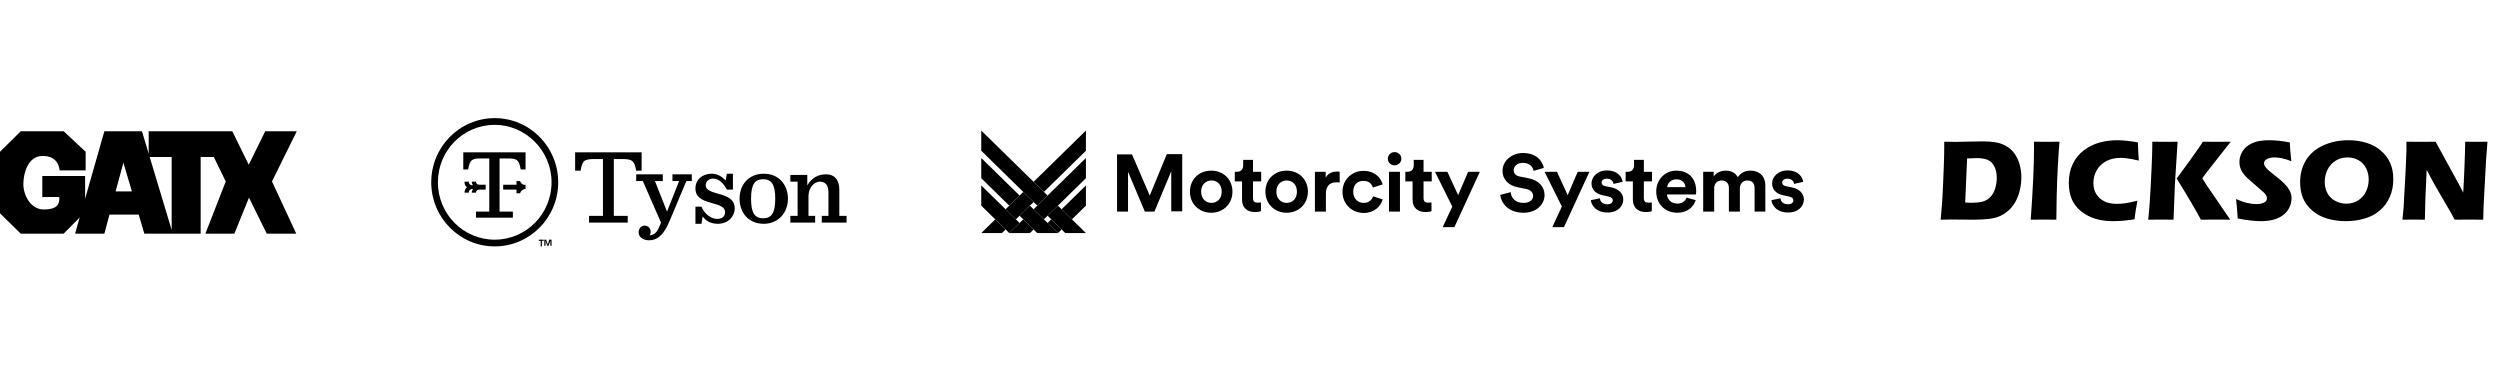 <?xml version="1.0" encoding="UTF-8"?>
<svg preserveAspectRatio="xMidYMid slice" xmlns="http://www.w3.org/2000/svg" width="34px" height="5px" viewBox="0 0 800 130" fill="none">
  <path d="M677.485 51.048C679.279 51.048 681.497 51.28 684.139 51.743L684.176 53.279C684.2 53.949 684.236 54.686 684.285 55.491L684.412 57.574C682.994 57.234 681.846 57.002 680.967 56.88C680.088 56.758 679.273 56.697 678.521 56.697C676.886 56.697 675.413 57.026 674.104 57.684C672.795 58.342 671.765 59.299 671.013 60.554C670.262 61.809 669.886 63.199 669.886 64.722C669.886 66.111 670.201 67.302 670.831 68.296C671.461 69.289 672.313 70.057 673.385 70.599C674.458 71.142 675.782 71.413 677.358 71.413C678.218 71.413 679.155 71.343 680.167 71.202C681.179 71.062 682.448 70.791 683.975 70.389C683.83 71.106 683.654 72.105 683.449 73.387C683.242 74.669 683.103 75.662 683.03 76.367C680.436 76.757 678.122 76.952 676.085 76.952C674.122 76.952 672.295 76.705 670.605 76.212C668.914 75.718 667.362 74.907 665.95 73.78C664.538 72.653 663.529 71.327 662.923 69.804C662.317 68.281 662.014 66.575 662.014 64.685C662.014 62.48 662.423 60.497 663.242 58.735C664.059 56.974 665.235 55.506 666.768 54.33C668.301 53.154 669.983 52.313 671.813 51.807C673.643 51.301 675.534 51.048 677.485 51.048ZM751.532 51.048C753.471 51.048 755.338 51.31 757.131 51.834C758.925 52.359 760.495 53.196 761.84 54.348C763.185 55.5 764.192 56.825 764.858 58.324C765.525 59.823 765.858 61.547 765.858 63.498C765.858 65.545 765.492 67.425 764.757 69.137C764.025 70.849 762.968 72.302 761.586 73.497C760.204 74.691 758.555 75.565 756.641 76.12C754.726 76.674 752.732 76.952 750.659 76.952C748.611 76.952 746.648 76.68 744.769 76.138C742.891 75.596 741.257 74.719 739.87 73.506C738.482 72.293 737.497 70.944 736.916 69.457C736.333 67.97 736.043 66.319 736.043 64.503C736.043 61.834 736.658 59.491 737.888 57.474C739.118 55.457 740.943 53.882 743.36 52.748C745.778 51.615 748.502 51.048 751.532 51.048ZM726.054 51.048C728.102 51.048 730.333 51.286 732.745 51.761C732.781 52.602 732.824 53.373 732.872 54.074C732.92 54.775 733.036 56.002 733.218 57.757C732.102 57.306 731.084 56.993 730.163 56.816C729.242 56.639 728.448 56.55 727.782 56.55C726.836 56.55 726.052 56.728 725.428 57.081C724.804 57.434 724.492 57.873 724.492 58.397C724.492 58.641 724.54 58.879 724.637 59.11C724.733 59.342 724.915 59.613 725.182 59.923C725.448 60.234 725.8 60.575 726.236 60.947C726.673 61.319 727.357 61.871 728.29 62.602L729.6 63.644C729.987 63.961 730.406 64.344 730.854 64.795C731.303 65.246 731.691 65.691 732.018 66.13C732.345 66.568 732.596 66.971 732.772 67.337C732.948 67.701 733.078 68.071 733.163 68.442C733.247 68.814 733.29 69.213 733.29 69.64C733.29 70.736 733.029 71.781 732.508 72.774C731.987 73.768 731.247 74.584 730.291 75.224C729.333 75.864 728.282 76.311 727.136 76.568C725.991 76.824 724.782 76.952 723.509 76.952C721.546 76.952 719.067 76.665 716.074 76.092C715.917 73.497 715.734 71.418 715.529 69.859C716.888 70.468 718.1 70.892 719.162 71.129C720.224 71.367 721.156 71.486 721.958 71.486C723.014 71.486 723.855 71.331 724.48 71.02C725.106 70.709 725.418 70.249 725.418 69.64C725.418 69.433 725.388 69.234 725.327 69.046C725.266 68.856 725.151 68.643 724.981 68.406C724.811 68.168 724.568 67.909 724.253 67.629L720.828 64.63C720.025 63.948 719.468 63.455 719.152 63.15C718.508 62.528 718.006 61.95 717.649 61.413C717.29 60.878 717.029 60.332 716.865 59.777C716.701 59.223 716.62 58.635 716.62 58.013C716.62 57.27 716.749 56.542 717.01 55.829C717.271 55.116 717.661 54.448 718.183 53.827C718.704 53.206 719.394 52.669 720.255 52.218C721.115 51.767 722.037 51.46 723.019 51.295C724.001 51.131 725.012 51.048 726.054 51.048ZM659.032 51.524C658.813 54.266 658.637 56.862 658.503 59.311C658.333 62.724 658.211 65.913 658.139 68.881C658.065 71.849 658.029 74.381 658.029 76.477L654.304 76.44C653.577 76.44 652.087 76.452 649.834 76.477C650.532 66.691 650.881 59.159 650.881 53.882L650.863 51.524C652.801 51.546 654.153 51.558 654.918 51.56L655.26 51.56C655.739 51.558 656.997 51.546 659.032 51.524ZM696.829 51.524L695.969 65.179L695.531 76.477L691.589 76.44C691.032 76.44 689.645 76.452 687.43 76.477C687.661 74.198 687.826 72.309 687.923 70.809C688.106 68.153 688.302 64.515 688.508 59.896C688.649 56.794 688.723 54.575 688.728 53.241L688.728 51.524C690.557 51.546 691.872 51.558 692.67 51.56L693.043 51.56C693.628 51.559 694.89 51.546 696.829 51.524ZM796 51.524L795.564 56.971L794.746 72.107L794.636 76.477C793.06 76.452 791.586 76.44 790.215 76.44C789.075 76.44 787.499 76.452 785.486 76.477C784.857 75.282 784.39 74.416 784.087 73.879L781.038 68.667C780.033 66.961 779.107 65.327 778.259 63.767C777.703 62.779 777.128 61.694 776.535 60.512L776.144 69.18L775.957 76.477C774.456 76.452 773.313 76.44 772.525 76.44C771.859 76.44 770.613 76.452 768.785 76.477L769.149 72.638L769.858 59.622L770.057 54.375V51.524C771.769 51.546 773.298 51.558 774.648 51.56L775.047 51.561C776.078 51.561 777.529 51.548 779.398 51.524L787.159 65.715L788.229 67.8C788.365 65.751 788.505 62.88 788.649 59.187C788.791 55.492 788.862 52.938 788.862 51.524C790.237 51.546 791.36 51.559 792.228 51.56L792.56 51.56C793.055 51.558 794.202 51.546 796 51.524ZM713.845 51.524L706.173 61.26L704.737 63.214L706.083 65.372L713.681 76.477L709.209 76.44C708.239 76.44 706.597 76.452 704.283 76.477C702.719 73.513 700.138 69.123 696.538 63.305L700.61 57.734L703.901 53.095L704.919 51.524C706.977 51.546 708.429 51.558 709.275 51.56L709.598 51.56C710.01 51.558 711.426 51.546 713.845 51.524ZM634.275 51.414C635.899 51.414 637.323 51.512 638.546 51.706C639.77 51.902 640.912 52.304 641.972 52.913C643.033 53.522 643.92 54.321 644.634 55.308C645.349 56.295 645.895 57.45 646.27 58.772C646.646 60.094 646.834 61.456 646.834 62.858C646.834 64.235 646.688 65.56 646.398 66.834C646.106 68.107 645.7 69.255 645.18 70.279C644.658 71.303 644.05 72.183 643.352 72.921C642.655 73.658 641.859 74.289 640.962 74.813C640.295 75.203 639.622 75.507 638.944 75.727C638.265 75.946 637.337 76.123 636.163 76.257C634.853 76.403 633.368 76.476 631.708 76.476L624.364 76.421C623.672 76.421 622.551 76.44 621 76.476C621.269 73.698 621.452 71.474 621.549 69.804C621.696 67.318 621.842 64.1 621.988 60.152C622.098 57.13 622.153 54.967 622.153 53.663V51.523C623.57 51.56 624.794 51.578 625.824 51.578C626.818 51.578 628.12 51.551 629.731 51.496C631.343 51.442 632.858 51.414 634.275 51.414ZM751.205 56.551C749.811 56.551 748.551 56.895 747.423 57.584C746.296 58.272 745.43 59.229 744.823 60.453C744.218 61.678 743.914 62.992 743.914 64.393C743.914 65.685 744.191 66.868 744.742 67.94C745.293 69.012 746.132 69.849 747.26 70.453C748.387 71.056 749.58 71.358 750.841 71.358C752.186 71.358 753.419 71.02 754.541 70.343C755.662 69.667 756.517 68.716 757.104 67.491C757.692 66.267 757.986 64.984 757.986 63.643C757.986 62.34 757.714 61.136 757.168 60.033C756.622 58.93 755.822 58.075 754.768 57.465C753.714 56.856 752.526 56.551 751.205 56.551ZM632.563 56.77C631.69 56.77 630.66 56.807 629.472 56.879L628.86 70.974C629.526 71.036 630.223 71.065 630.949 71.065C632.185 71.065 633.287 70.956 634.256 70.736C635.225 70.517 636.076 70.048 636.809 69.329C637.542 68.61 638.084 67.686 638.435 66.559C638.786 65.432 638.962 64.277 638.962 63.095C638.962 61.645 638.701 60.423 638.18 59.429C637.659 58.437 636.965 57.746 636.099 57.355C635.232 56.965 634.054 56.77 632.563 56.77Z" fill="black"></path>
  <path d="M374.799 73.886V60.999L369.416 73.886H366.351L360.969 61.146V73.886H357.455V55.581H362.24L367.921 68.761L373.379 55.508H378.312V73.813H374.799V73.886Z" fill="black"></path>
  <path d="M394.385 67.516C394.385 71.397 391.47 74.253 387.582 74.253C383.695 74.253 380.779 71.397 380.779 67.516C380.779 63.562 383.695 60.78 387.582 60.78C391.47 60.78 394.385 63.562 394.385 67.516ZM390.946 67.516C390.946 65.1 389.376 63.928 387.657 63.928C385.938 63.928 384.368 65.173 384.368 67.516C384.368 69.859 385.938 71.104 387.657 71.104C389.302 71.104 390.946 69.932 390.946 67.516Z" fill="black"></path>
  <path d="M400.964 61.146H403.58V64.221H400.964V69.566C400.964 70.665 401.487 71.031 402.459 71.031C402.908 71.031 403.356 70.958 403.506 70.958V73.74C403.207 73.886 402.534 74.033 401.562 74.033C399.02 74.033 397.45 72.569 397.45 70.079V64.221H395.133V61.146H395.806C397.151 61.146 397.824 60.267 397.824 59.096V57.338H400.964V61.146Z" fill="black"></path>
  <path d="M418.532 67.516C418.532 71.397 415.616 74.253 411.729 74.253C407.841 74.253 404.926 71.397 404.926 67.516C404.926 63.562 407.841 60.78 411.729 60.78C415.616 60.78 418.532 63.562 418.532 67.516ZM415.018 67.516C415.018 65.1 413.448 63.928 411.729 63.928C410.009 63.928 408.439 65.173 408.439 67.516C408.439 69.859 410.009 71.104 411.729 71.104C413.448 71.104 415.018 69.932 415.018 67.516Z" fill="black"></path>
  <path d="M428.699 64.587C428.325 64.514 427.951 64.514 427.652 64.514C425.858 64.514 424.288 65.393 424.288 68.102V73.886H420.774V61.146H424.213V63.05C425.036 61.365 426.83 61.072 427.876 61.072C428.175 61.072 428.4 61.072 428.699 61.146V64.587Z" fill="black"></path>
  <path d="M433.035 67.516C433.035 69.786 434.53 71.104 436.399 71.104C438.193 71.104 439.09 69.932 439.389 68.981L442.454 70.006C441.856 72.129 439.837 74.326 436.399 74.326C432.586 74.326 429.596 71.47 429.596 67.589C429.596 63.635 432.586 60.853 436.324 60.853C439.837 60.853 441.856 62.976 442.454 65.173L439.314 66.198C439.015 65.173 438.193 64.075 436.473 64.075C434.53 63.928 433.035 65.173 433.035 67.516Z" fill="black"></path>
  <path d="M446.266 54.849C447.463 54.849 448.434 55.8 448.434 56.972C448.434 58.144 447.463 59.095 446.266 59.095C445.07 59.095 444.099 58.144 444.099 56.972C444.099 55.8 445.07 54.849 446.266 54.849ZM444.472 73.886V61.146H447.986V73.886H444.472Z" fill="black"></path>
  <path d="M455.536 61.146H458.153V64.221H455.536V69.566C455.536 70.665 456.06 71.031 457.031 71.031C457.48 71.031 457.929 70.958 458.078 70.958V73.74C457.779 73.886 457.106 74.033 456.134 74.033C453.593 74.033 452.023 72.569 452.023 70.079V64.221H449.705V61.146H450.378C451.724 61.146 452.397 60.267 452.397 59.096V57.338H455.536V61.146Z" fill="black"></path>
  <path d="M461.666 78.866L464.731 72.276L459.199 61.146H463.162L466.6 68.614L469.815 61.146H473.553L465.404 78.866H461.666Z" fill="black"></path>
  <path d="M490.747 60.853C490.597 59.828 489.7 58.29 487.308 58.29C485.514 58.29 484.392 59.388 484.392 60.633C484.392 61.658 485.065 62.464 486.411 62.683L489.027 63.196C492.466 63.855 494.26 65.978 494.26 68.614C494.26 71.397 491.868 74.253 487.532 74.253C482.598 74.253 480.356 71.104 480.057 68.541L483.421 67.662C483.57 69.493 484.841 71.104 487.532 71.104C489.476 71.104 490.597 70.152 490.597 68.834C490.597 67.809 489.775 66.93 488.355 66.637L485.738 66.125C482.748 65.539 480.804 63.635 480.804 60.853C480.804 57.631 483.794 55.141 487.308 55.141C491.868 55.141 493.588 57.851 494.036 59.901L490.747 60.853Z" fill="black"></path>
  <path d="M496.727 78.866L499.792 72.276L494.26 61.146H498.222L501.661 68.614L504.876 61.146H508.614L500.465 78.866H496.727Z" fill="black"></path>
  <path d="M511.978 69.64C512.053 70.665 512.8 71.543 514.37 71.543C515.566 71.543 516.089 70.958 516.089 70.299C516.089 69.713 515.716 69.273 514.669 69.054L512.95 68.688C510.408 68.175 509.287 66.637 509.287 64.88C509.287 62.61 511.38 60.706 514.146 60.706C517.809 60.706 519.08 62.976 519.229 64.368L516.314 65.026C516.239 64.294 515.641 63.342 514.146 63.342C513.249 63.342 512.501 63.855 512.501 64.587C512.501 65.173 512.95 65.612 513.697 65.759L515.566 66.125C518.108 66.637 519.453 68.175 519.453 70.006C519.453 72.056 517.809 74.179 514.445 74.179C510.557 74.179 509.212 71.69 509.062 70.225L511.978 69.64Z" fill="black"></path>
  <path d="M526.032 61.146H528.648V64.221H526.032V69.566C526.032 70.665 526.555 71.031 527.527 71.031C527.976 71.031 528.424 70.958 528.574 70.958V73.74C528.275 73.886 527.602 74.033 526.63 74.033C524.088 74.033 522.518 72.569 522.518 70.079V64.221H520.201V61.146H520.874C522.219 61.146 522.892 60.267 522.892 59.096V57.338H526.032V61.146Z" fill="black"></path>
  <path d="M542.628 70.225C541.955 72.422 539.937 74.253 536.722 74.253C533.134 74.253 529.994 71.763 529.994 67.443C529.994 63.416 533.059 60.78 536.348 60.78C540.385 60.78 542.778 63.269 542.778 67.37C542.778 67.882 542.703 68.395 542.703 68.395H533.433C533.508 70.079 534.928 71.324 536.722 71.324C538.367 71.324 539.264 70.518 539.713 69.42L542.628 70.225ZM539.339 66.052C539.264 64.807 538.442 63.562 536.423 63.562C534.629 63.562 533.582 64.88 533.508 66.052H539.339Z" fill="black"></path>
  <path d="M545.02 73.886V61.146H548.384V62.683C549.132 61.439 550.777 60.78 552.197 60.78C553.991 60.78 555.411 61.512 556.084 62.903C557.131 61.365 558.477 60.78 560.196 60.78C562.588 60.78 564.906 62.171 564.906 65.612V73.886H561.467V66.344C561.467 64.953 560.794 63.928 559.149 63.928C557.654 63.928 556.757 65.1 556.757 66.418V73.886H553.244V66.344C553.244 64.953 552.496 63.928 550.926 63.928C549.431 63.928 548.534 65.026 548.534 66.418V73.886H545.02Z" fill="black"></path>
  <path d="M569.765 69.64C569.84 70.665 570.587 71.543 572.157 71.543C573.353 71.543 573.876 70.958 573.876 70.299C573.876 69.713 573.503 69.273 572.456 69.054L570.737 68.688C568.195 68.175 567.074 66.637 567.074 64.88C567.074 62.61 569.167 60.706 571.933 60.706C575.596 60.706 576.867 62.976 577.016 64.368L574.101 65.026C574.026 64.294 573.428 63.342 571.933 63.342C571.036 63.342 570.288 63.855 570.288 64.587C570.288 65.173 570.737 65.612 571.484 65.759L573.353 66.125C575.895 66.637 577.24 68.175 577.24 70.006C577.24 72.056 575.596 74.179 572.232 74.179C568.344 74.179 566.999 71.69 566.849 70.225L569.765 69.64Z" fill="black"></path>
  <path d="M326.265 68.749L314 56.736V63.199L322.965 71.98L326.265 68.749ZM326.265 75.212L331.93 80.761H338.529L329.564 71.98L326.265 75.212ZM314 71.98L322.965 80.761L326.265 77.529L314 65.517V71.98ZM338.529 71.98L335.23 75.212L340.895 80.761H347.494L338.529 71.98ZM330.747 70.822L331.93 71.98L335.23 68.749L314 47.955V54.418L327.447 67.59L330.747 70.822Z" fill="black"></path>
  <path d="M330.747 64.358L334.047 67.59L347.494 54.418V47.955L330.747 64.358ZM322.965 80.761H329.564L330.747 79.603L327.447 76.371L322.965 80.761ZM331.307 72.59L330.747 73.139L334.047 76.371L335.23 75.212L347.494 63.199V56.736L331.307 72.59ZM330.747 70.822L327.447 67.59L321.782 73.139L325.082 76.371L330.747 70.822ZM314 80.761H320.599L321.782 79.603L318.482 76.371L314 80.761ZM335.23 77.529L338.529 80.761L339.712 79.603L336.412 76.371L335.23 77.529ZM343.012 76.371L347.494 71.98V65.517L339.712 73.139L343.012 76.371Z" fill="black"></path>
  <g clip-path="url(#clip0_6694_4154)">
    <path d="M207.837 81.504C207.837 81.504 208.224 81.114 208.224 80.332C208.224 79.355 207.45 78.377 206.289 78.377C205.129 78.377 204.355 79.355 204.355 80.527C204.355 82.091 205.903 83.068 207.644 83.068C210.545 83.068 212.48 81.114 214.221 77.009L219.638 64.109H221.379V61.959H215.188V64.109H217.316L213.447 73.882L209.578 64.109H212.093V61.959H203.581V64.109H205.709L211.513 77.4C210.352 80.527 209.578 81.309 207.837 81.504ZM258.716 62.154H252.912V64.305H255.233V75.25H252.912V77.4H260.844V75.25H258.716V68.996C258.716 66.064 260.65 64.305 262.391 64.305C264.132 64.305 265.1 65.477 265.1 67.627V75.25H262.972V77.4H270.903V75.25H268.582V66.845C268.582 63.718 267.034 61.959 264.326 61.959C262.004 61.959 259.876 62.936 258.329 65.477V62.154H258.716ZM240.337 69.777C240.337 65.282 241.498 63.523 244.207 63.523C246.915 63.523 248.076 65.282 248.076 69.777C248.076 74.273 246.915 76.032 244.207 76.032C241.498 76.032 240.337 74.273 240.337 69.777ZM252.138 69.777C252.138 65.086 249.043 61.764 244.4 61.764C239.757 61.764 236.662 65.086 236.662 69.777C236.662 74.468 239.757 77.791 244.4 77.791C248.849 77.791 252.138 74.468 252.138 69.777ZM227.763 61.764C224.668 61.764 222.54 63.718 222.54 66.454C222.54 68.8 223.894 70.168 227.763 71.145C230.665 71.927 232.019 72.514 232.019 74.077C232.019 75.445 231.052 76.227 229.504 76.227C227.569 76.227 225.441 74.664 224.474 72.318H222.54V77.791H224.474L224.861 75.445C225.828 76.814 227.376 77.791 229.697 77.791C233.18 77.791 235.114 75.25 235.114 72.904C235.114 70.168 233.18 68.995 229.891 68.214C227.183 67.432 225.828 66.845 225.828 65.477C225.828 64.305 226.796 63.327 228.15 63.327C230.278 63.327 231.632 65.086 232.599 66.845H234.534V61.764H232.599L232.212 63.914C231.052 62.741 229.697 61.764 227.763 61.764ZM184.042 54.923V60.786H185.783C186.364 57.464 186.944 57.073 190.426 57.073H192.941V75.25H188.492V77.4H200.873V75.25H196.423V57.073H198.938C202.227 57.073 203.001 57.464 203.581 60.786H205.322V54.923H184.042ZM155.411 65.282H153.283C152.703 65.282 152.316 64.891 152.316 64.305H150.961C150.961 64.695 151.155 65.282 151.348 65.477H151.155C150.381 65.477 149.994 64.891 149.994 64.305H148.64C148.64 65.086 148.833 65.673 149.414 66.064C149.027 66.454 148.64 67.041 148.64 67.823H149.994C149.994 67.041 150.575 66.65 151.155 66.65H151.348C151.155 67.041 150.961 67.432 150.961 67.823H152.316C152.316 67.236 152.703 66.845 153.283 66.845H155.411V65.282ZM164.116 75.836V73.882H159.86V56.877H162.375C165.471 56.877 166.051 57.268 166.631 60.395H168.179V54.923H148.253V60.395H149.801C150.381 57.268 150.961 56.877 154.057 56.877H156.572V73.882H152.316V75.836H164.116ZM166.438 64.109H165.277V65.282H161.021V66.845H165.277V68.018H166.438C166.631 67.236 167.405 66.65 168.179 66.65V65.282C167.405 65.477 166.631 64.891 166.438 64.109ZM158.313 46.127C148.253 46.127 140.128 54.336 140.128 64.5C140.128 74.664 148.253 82.873 158.313 82.873C168.372 82.873 176.497 74.664 176.497 64.5C176.497 54.336 168.179 46.127 158.313 46.127ZM178.625 64.5C178.625 75.836 169.533 85.023 158.313 85.023C147.092 85.023 138 75.836 138 64.5C138 53.164 147.092 43.977 158.313 43.977C169.533 43.977 178.625 53.164 178.625 64.5ZM175.724 82.873L175.337 84.436L174.756 82.873H174.176V84.827H174.563V83.264L175.143 84.827H175.53L176.111 83.264V84.827H176.497V82.873H175.724ZM172.435 82.873H173.983V83.264H173.402V85.023H173.015V83.264H172.435" fill="black"></path>
  </g>
  <g clip-path="url(#clip1_6694_4154)">
    <path fill-rule="evenodd" clip-rule="evenodd" d="M94.971 48.184H84.862L79.598 58.885L74.332 48.184H47.578V55.334L45.427 48.184H33.399L27.234 69.773L27.239 62.505H13.537V69.254C13.537 69.254 18.96 69.155 18.972 69.254C19.174 71.652 18.05 73.277 13.873 73.208C9.858 73.144 7.447 68.68 7.476 65.061C7.488 61.681 8.867 56.232 13.452 56.088C18.98 55.91 19.054 60.695 19.054 60.695H27.407V54.744L20.388 48.184H6.64L0 54.744V74.442L6.639 80.945H20.363L25.498 75.755L24.04 80.945H33.399L35.03 74.858H44.374L44.389 74.853L46.181 80.945H64.21V56.413H68.416L72.241 64.237L65.722 80.946H74.998L79.677 69.42L85.36 80.945H94.801L87.033 64.237L94.971 48.184ZM36.994 67.422L39.494 58.226L42.199 67.422H36.994ZM54.932 79.765L47.905 56.412H54.932V79.765Z" fill="black"></path>
  </g>
  <defs>
    <clipPath id="clip0_6694_4154">
      <rect width="133" height="43" fill="white" transform="translate(138 43)"></rect>
    </clipPath>
    <clipPath id="clip1_6694_4154">
      <rect width="95" height="33" fill="white" transform="translate(0 48)"></rect>
    </clipPath>
  </defs>
</svg>
